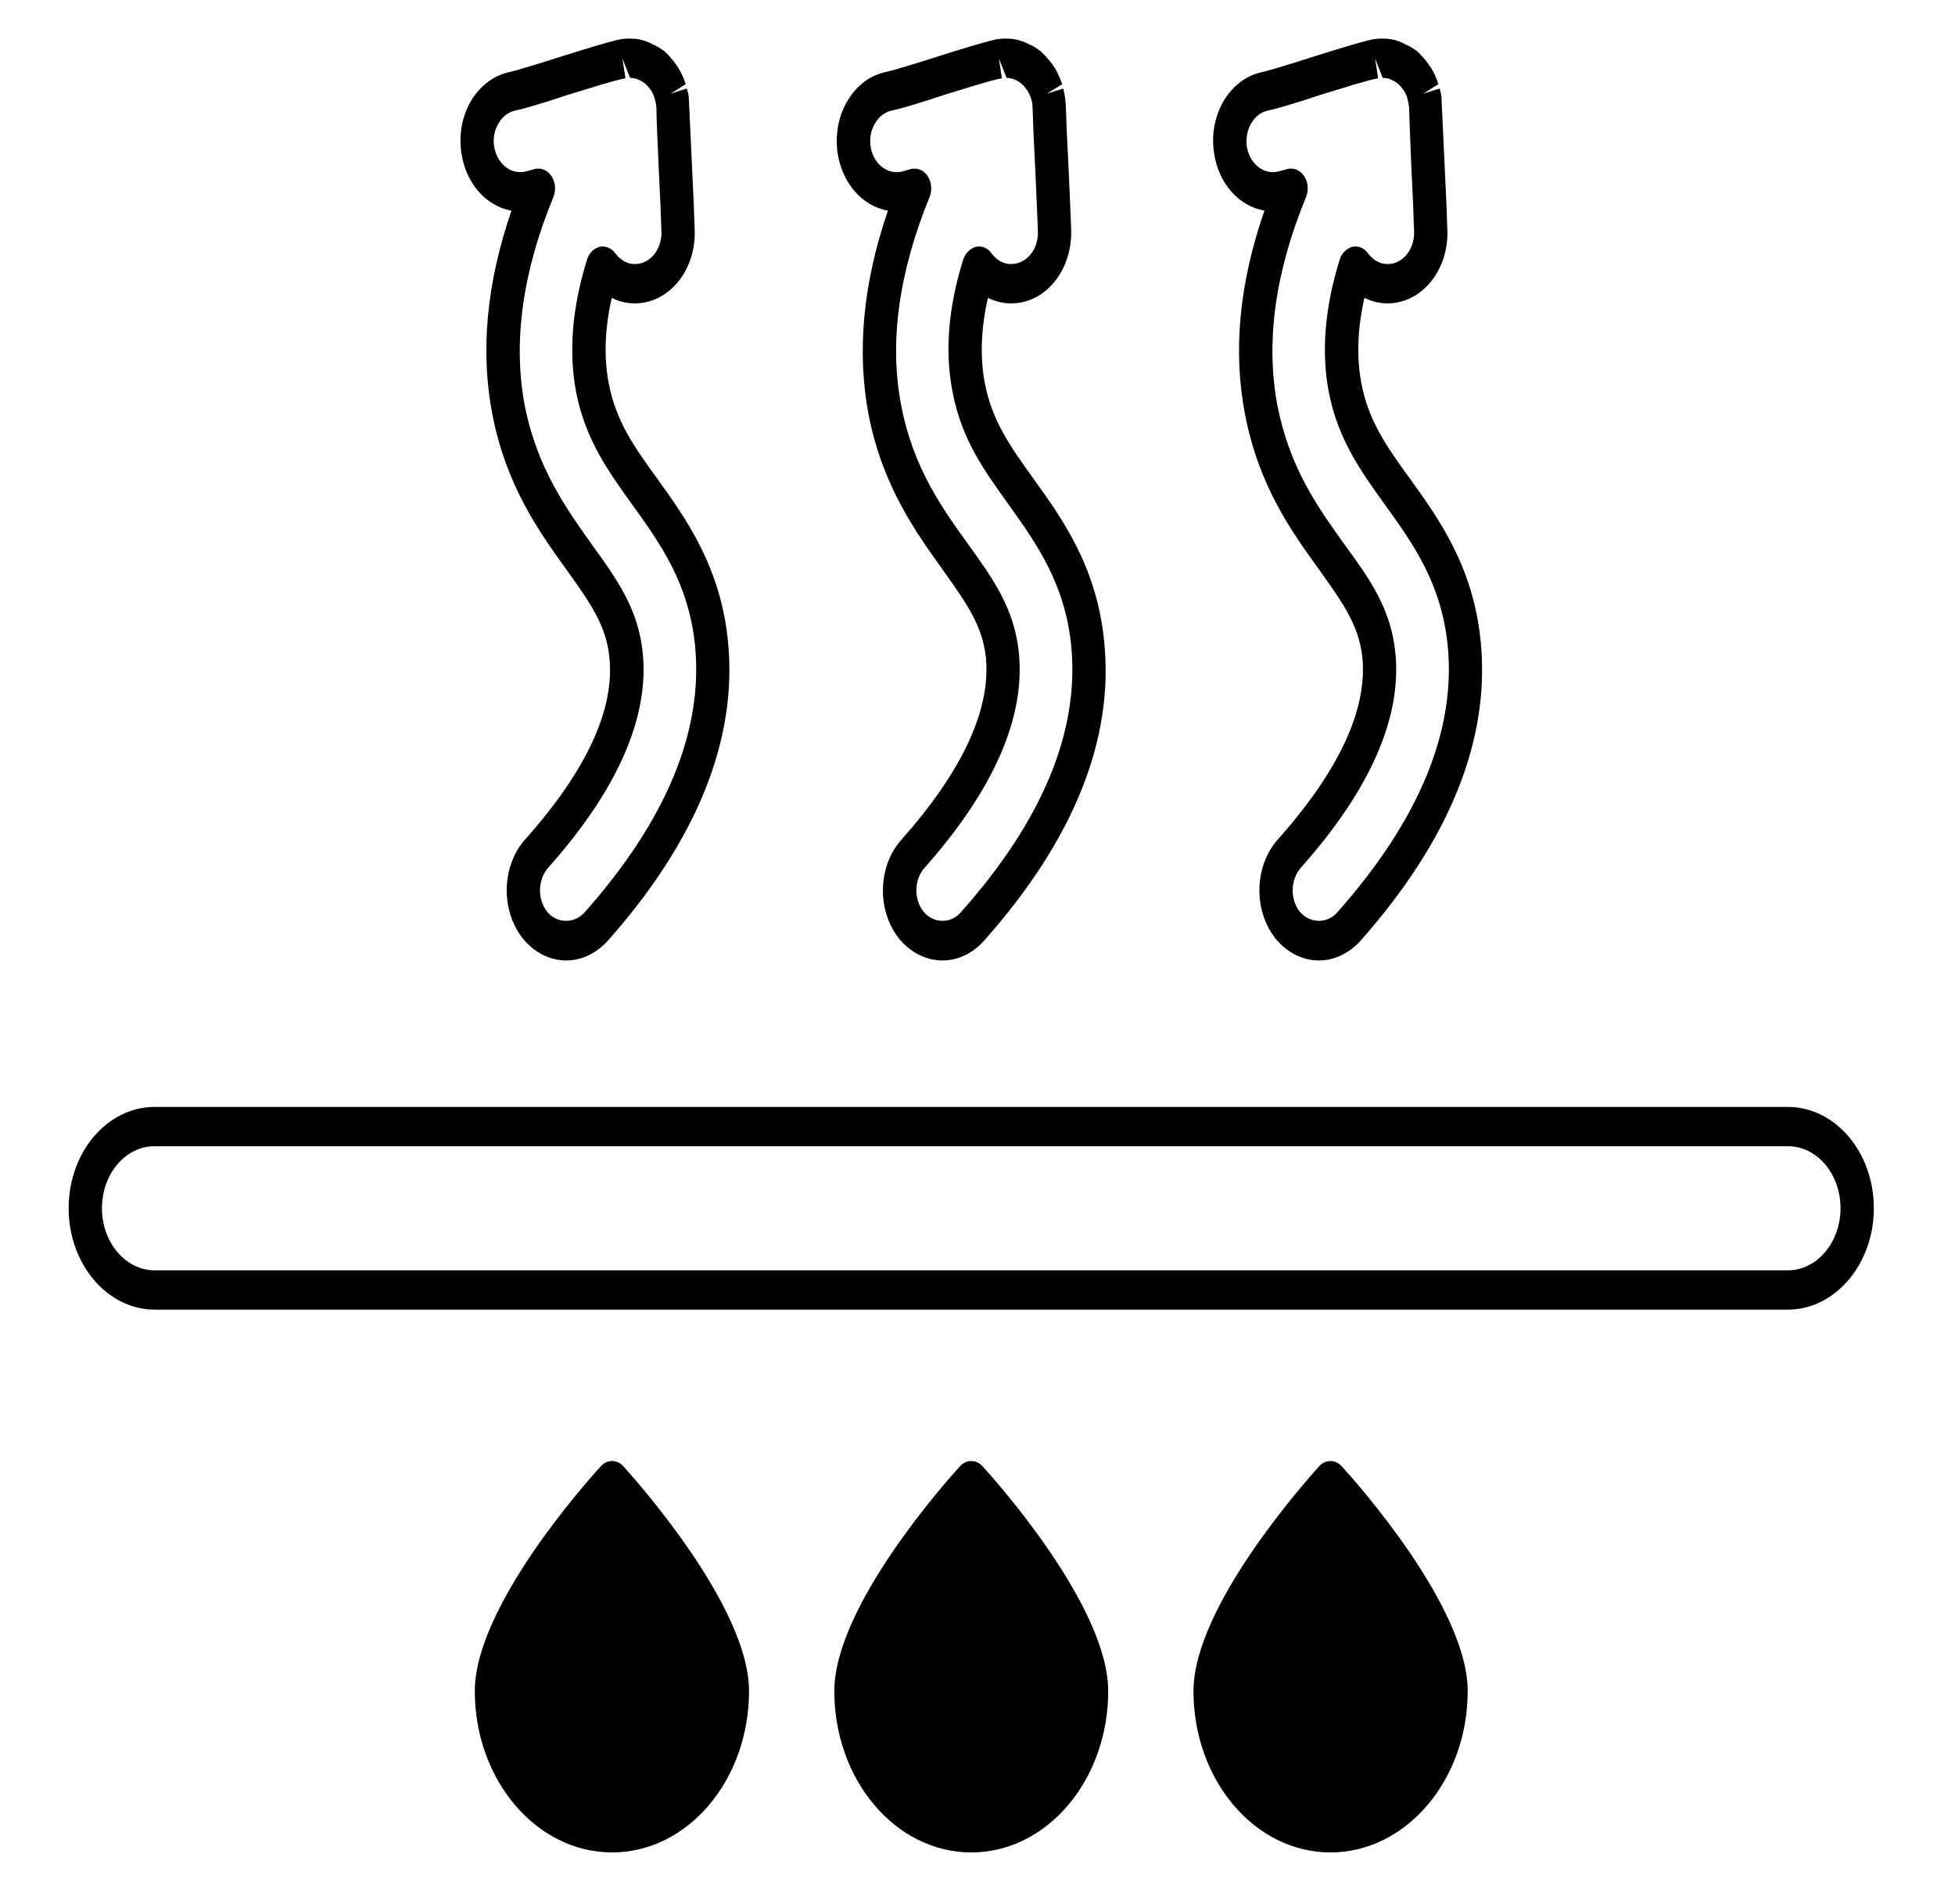 <svg style="" height="121.29" width="124.516" xmlns="http://www.w3.org/2000/svg"><rect style="" class="" stroke="none" fill="none" y="0" x="0" height="100%" width="100%" id="backgroundrect"></rect>
  
<g style="" class="currentLayer"><title>Layer 1</title><path class="" id="svg_1" d="M113.872,70.508 H9.847 c-3.013,0 -5.475,2.877 -5.475,6.455 c0,3.553 2.462,6.455 5.475,6.455 h104.025 c3.013,0 5.475,-2.902 5.475,-6.455 c0,-3.578 -2.462,-6.455 -5.475,-6.455 zm0,10.408 H9.847 c-1.846,0 -3.353,-1.776 -3.353,-3.953 c0,-2.202 1.507,-3.953 3.353,-3.953 h104.025 c1.846,0 3.353,1.751 3.353,3.953 c0,2.177 -1.507,3.953 -3.353,3.953 zM43.207,4.335 c-0.021,-0.025 -0.127,-0.2 -0.149,-0.225 c-0.212,-0.3 -0.424,-0.55 -0.743,-0.851 c-0.276,-0.2 -0.573,-0.375 -0.785,-0.45 c-0.064,-0.05 -0.297,-0.15 -0.382,-0.175 c-0.318,-0.125 -0.658,-0.175 -0.976,-0.175 h-0.276 c-0.149,0.025 -0.276,0.025 -0.424,0.05 c-0.891,0.2 -2.313,0.65 -3.841,1.126 c-1.167,0.375 -2.631,0.826 -3.162,0.951 c-0.997,0.2 -1.867,0.851 -2.462,1.826 c-0.573,0.976 -0.806,2.177 -0.615,3.352 c0.276,1.926 1.592,3.377 3.183,3.653 c-1.592,4.628 -1.995,8.982 -1.21,13.01 c0.891,4.553 3.013,7.506 4.732,9.882 c1.464,2.052 2.525,3.528 2.716,5.579 c0.34,3.302 -1.464,7.205 -5.369,11.584 c-1.507,1.701 -1.57,4.528 -0.127,6.33 c0.722,0.876 1.719,1.376 2.738,1.376 c0.997,0 1.91,-0.45 2.631,-1.226 c5.708,-6.43 8.297,-12.859 7.682,-19.089 c-0.467,-4.753 -2.695,-7.856 -4.478,-10.333 c-1.485,-2.052 -2.653,-3.678 -3.119,-6.104 c-0.318,-1.651 -0.255,-3.478 0.191,-5.454 c0.488,0.25 1.061,0.375 1.592,0.35 c2.101,-0.075 3.756,-2.127 3.692,-4.603 c-0.021,-0.851 -0.085,-2.452 -0.17,-4.078 c-0.064,-1.526 -0.149,-3.052 -0.191,-4.078 c0,-0.05 -0.021,-0.375 -0.021,-0.425 c-0.021,-0.175 -0.064,-0.325 -0.127,-0.5 l-1.019,0.325 l0.955,-0.6 c-0.106,-0.35 -0.276,-0.726 -0.467,-1.026 zm-2.716,12.484 c-0.488,0.025 -0.955,-0.225 -1.294,-0.675 c-0.255,-0.35 -0.637,-0.5 -0.997,-0.425 c-0.382,0.1 -0.679,0.4 -0.806,0.801 c-0.955,3.052 -1.188,5.904 -0.7,8.456 c0.594,3.027 2.037,5.029 3.565,7.155 c1.783,2.477 3.608,5.004 4.011,9.007 c0.531,5.429 -1.846,11.133 -7.045,16.987 c-0.658,0.726 -1.761,0.701 -2.377,-0.05 c-0.637,-0.801 -0.594,-2.052 0.064,-2.802 c4.414,-4.954 6.43,-9.557 6.027,-13.66 c-0.276,-2.827 -1.655,-4.728 -3.226,-6.905 c-1.634,-2.302 -3.501,-4.879 -4.287,-8.857 c-0.764,-4.003 -0.17,-8.481 1.825,-13.31 c0.17,-0.425 0.127,-0.951 -0.127,-1.326 c-0.212,-0.3 -0.509,-0.475 -0.828,-0.475 c-0.085,0 -0.17,0 -0.233,0.025 c-0.255,0.075 -0.467,0.125 -0.658,0.175 c-0.913,0.175 -1.761,-0.55 -1.931,-1.601 c-0.085,-0.525 0.021,-1.051 0.276,-1.476 c0.255,-0.45 0.637,-0.726 1.082,-0.826 c0.637,-0.125 2.08,-0.575 3.353,-1.001 c1.401,-0.425 2.865,-0.901 3.65,-1.051 l-0.191,-1.251 l0.488,1.226 c0.149,0 0.297,0.025 0.467,0.075 l0.021,0.025 c0.021,0 0.042,0.025 0.064,0.025 c0.17,0.075 0.297,0.15 0.446,0.275 c0.085,0.075 0.191,0.2 0.361,0.425 c0.085,0.15 0.149,0.3 0.212,0.525 l0.064,0.25 l0.042,0.3 c0,0.801 0.085,2.352 0.149,3.903 c0.085,1.601 0.149,3.202 0.17,4.028 c0.021,1.076 -0.7,2.001 -1.634,2.026 zM67.186,4.335 c-0.021,-0.025 -0.149,-0.2 -0.149,-0.225 c-0.233,-0.3 -0.446,-0.55 -0.764,-0.851 c-0.255,-0.2 -0.552,-0.375 -0.764,-0.45 c-0.064,-0.05 -0.318,-0.15 -0.382,-0.175 c-0.34,-0.125 -0.679,-0.175 -0.997,-0.175 h-0.276 c-0.127,0.025 -0.276,0.025 -0.424,0.05 c-0.87,0.2 -2.313,0.65 -3.82,1.126 c-1.167,0.375 -2.631,0.826 -3.183,0.951 c-0.997,0.2 -1.867,0.851 -2.44,1.826 c-0.594,0.976 -0.806,2.177 -0.637,3.352 c0.297,1.926 1.592,3.377 3.204,3.653 c-1.592,4.628 -1.995,8.982 -1.231,13.01 c0.891,4.553 3.035,7.506 4.732,9.882 c1.464,2.052 2.525,3.528 2.738,5.579 c0.318,3.302 -1.485,7.205 -5.369,11.584 c-1.528,1.701 -1.592,4.528 -0.149,6.33 c0.722,0.876 1.719,1.376 2.759,1.376 c0.976,0 1.91,-0.45 2.61,-1.226 c5.73,-6.43 8.319,-12.859 7.682,-19.089 c-0.467,-4.779 -2.695,-7.856 -4.478,-10.333 c-1.464,-2.052 -2.653,-3.678 -3.119,-6.104 c-0.318,-1.651 -0.255,-3.478 0.191,-5.454 c0.509,0.25 1.061,0.375 1.613,0.35 c2.101,-0.075 3.735,-2.127 3.692,-4.603 c-0.021,-0.851 -0.106,-2.452 -0.17,-4.078 c-0.085,-1.526 -0.149,-3.052 -0.17,-3.803 c0,-0.125 0,-0.175 -0.021,-0.275 c0,-0.05 -0.021,-0.375 -0.042,-0.425 c-0.021,-0.175 -0.064,-0.325 -0.106,-0.5 l-1.04,0.325 l0.976,-0.6 c-0.127,-0.35 -0.276,-0.726 -0.467,-1.026 zm-2.738,12.484 c-0.488,0.025 -0.955,-0.225 -1.294,-0.675 c-0.233,-0.35 -0.615,-0.5 -0.997,-0.425 c-0.361,0.1 -0.658,0.4 -0.806,0.801 c-0.955,3.052 -1.188,5.904 -0.679,8.456 c0.573,3.027 2.037,5.029 3.565,7.155 c1.761,2.477 3.586,5.004 3.99,9.007 c0.531,5.429 -1.825,11.133 -7.045,16.987 c-0.637,0.726 -1.74,0.701 -2.356,-0.05 c-0.637,-0.801 -0.615,-2.052 0.064,-2.802 c4.393,-4.954 6.409,-9.557 6.006,-13.66 c-0.276,-2.827 -1.634,-4.728 -3.204,-6.905 c-1.655,-2.302 -3.523,-4.879 -4.287,-8.857 c-0.785,-4.003 -0.17,-8.481 1.804,-13.31 c0.17,-0.425 0.127,-0.951 -0.127,-1.326 c-0.191,-0.3 -0.509,-0.475 -0.828,-0.475 c-0.085,0 -0.149,0 -0.233,0.025 c-0.233,0.075 -0.446,0.125 -0.637,0.175 c-0.913,0.175 -1.783,-0.55 -1.931,-1.601 c-0.085,-0.525 0.021,-1.051 0.276,-1.476 c0.255,-0.45 0.637,-0.726 1.082,-0.826 c0.637,-0.125 2.08,-0.575 3.353,-1.001 c1.401,-0.425 2.844,-0.901 3.65,-1.051 l-0.191,-1.251 l0.488,1.226 c0.127,0 0.276,0.025 0.446,0.075 c0.021,0 0.021,0.025 0.042,0.025 c0.021,0 0.042,0.025 0.064,0.025 c0.17,0.075 0.297,0.15 0.424,0.275 c0.106,0.075 0.191,0.2 0.361,0.425 c0.085,0.15 0.17,0.3 0.233,0.525 l0.064,0.25 l0.021,0.3 c0.021,0.801 0.085,2.352 0.17,3.903 c0.064,1.601 0.149,3.202 0.17,4.028 c0.021,1.076 -0.7,2.001 -1.655,2.026 zM91.145,4.31 c-0.021,0 -0.127,-0.175 -0.149,-0.2 c-0.212,-0.3 -0.424,-0.55 -0.743,-0.851 c-0.276,-0.2 -0.573,-0.375 -0.785,-0.45 c-0.064,-0.05 -0.297,-0.15 -0.361,-0.175 c-0.34,-0.125 -0.679,-0.175 -0.997,-0.175 h-0.276 c-0.149,0.025 -0.276,0.025 -0.424,0.05 c-0.891,0.2 -2.313,0.65 -3.841,1.126 c-1.167,0.375 -2.61,0.826 -3.162,0.951 c-0.997,0.2 -1.867,0.851 -2.462,1.826 c-0.573,0.976 -0.806,2.177 -0.615,3.352 c0.276,1.926 1.592,3.377 3.204,3.653 c-1.613,4.628 -2.016,8.982 -1.231,13.01 c0.891,4.553 2.928,7.38 4.732,9.882 c1.464,2.052 2.525,3.528 2.738,5.579 c0.318,3.302 -1.485,7.205 -5.39,11.584 c-1.507,1.701 -1.57,4.528 -0.127,6.33 c0.722,0.876 1.719,1.376 2.738,1.376 c0.997,0 1.91,-0.45 2.631,-1.226 c5.708,-6.43 8.297,-12.859 7.682,-19.089 c-0.467,-4.779 -2.695,-7.856 -4.478,-10.333 c-1.485,-2.052 -2.653,-3.678 -3.119,-6.104 c-0.318,-1.651 -0.255,-3.478 0.191,-5.454 c0.509,0.25 1.061,0.375 1.592,0.35 c2.101,-0.075 3.756,-2.127 3.692,-4.603 c-0.021,-0.851 -0.085,-2.452 -0.17,-4.078 c-0.064,-1.526 -0.149,-3.052 -0.191,-4.078 c0,-0.05 -0.021,-0.375 -0.021,-0.425 c-0.021,-0.175 -0.064,-0.325 -0.106,-0.5 l-1.04,0.325 l0.955,-0.6 c-0.106,-0.35 -0.276,-0.726 -0.467,-1.051 zm-2.716,12.509 c-0.488,0.025 -0.955,-0.225 -1.294,-0.675 c-0.255,-0.35 -0.615,-0.5 -0.997,-0.425 c-0.361,0.1 -0.679,0.4 -0.806,0.801 c-0.955,3.052 -1.188,5.904 -0.7,8.456 c0.594,3.027 2.037,5.029 3.565,7.155 c1.783,2.477 3.608,5.004 4.011,9.007 c0.531,5.429 -1.846,11.133 -7.045,16.987 c-0.637,0.726 -1.74,0.701 -2.377,-0.05 c-0.637,-0.801 -0.594,-2.052 0.064,-2.802 c4.414,-4.954 6.43,-9.557 6.027,-13.66 c-0.276,-2.827 -1.634,-4.728 -3.226,-6.905 c-1.719,-2.402 -3.501,-4.879 -4.287,-8.857 c-0.764,-4.003 -0.17,-8.481 1.825,-13.31 c0.17,-0.425 0.127,-0.951 -0.127,-1.326 c-0.212,-0.3 -0.509,-0.475 -0.828,-0.475 c-0.085,0 -0.17,0 -0.233,0.025 c-0.255,0.075 -0.467,0.125 -0.658,0.175 c-0.913,0.175 -1.761,-0.55 -1.931,-1.601 c-0.064,-0.525 0.021,-1.051 0.276,-1.476 c0.255,-0.45 0.637,-0.726 1.082,-0.826 c0.637,-0.125 2.08,-0.575 3.353,-1.001 c1.401,-0.425 2.865,-0.901 3.65,-1.051 l-0.191,-1.251 l0.488,1.226 c0.149,0 0.297,0.025 0.467,0.075 l0.021,0.025 c0.021,0 0.042,0.025 0.064,0.025 c0.17,0.075 0.297,0.15 0.446,0.275 c0.085,0.075 0.191,0.2 0.361,0.425 c0.085,0.15 0.149,0.3 0.191,0.4 c0,0.025 0.085,0.35 0.085,0.375 l0.042,0.3 c0.021,0.801 0.085,2.352 0.149,3.903 c0.085,1.601 0.149,3.202 0.17,4.028 c0.021,1.076 -0.7,2.001 -1.634,2.026 zM47.706,107.711 c0,-5.379 -7.194,-13.41 -8,-14.311 c-0.403,-0.45 -1.04,-0.45 -1.443,0 c-0.828,0.901 -8.022,8.932 -8.022,14.311 c0,5.679 3.926,10.283 8.743,10.283 s8.722,-4.603 8.722,-10.283 zM70.582,107.711 c0,-5.379 -7.173,-13.41 -8,-14.311 c-0.403,-0.45 -1.04,-0.45 -1.443,0 c-0.828,0.901 -8,8.932 -8,14.311 c0,5.679 3.905,10.283 8.722,10.283 s8.722,-4.603 8.722,-10.283 zM93.479,107.711 c0,-5.379 -7.194,-13.41 -8.022,-14.311 c-0.403,-0.45 -1.04,-0.45 -1.443,0 c-0.806,0.901 -8,8.932 -8,14.311 c0,5.679 3.905,10.283 8.722,10.283 s8.743,-4.603 8.743,-10.283 z" style="stroke-width:0"></path></g></svg>